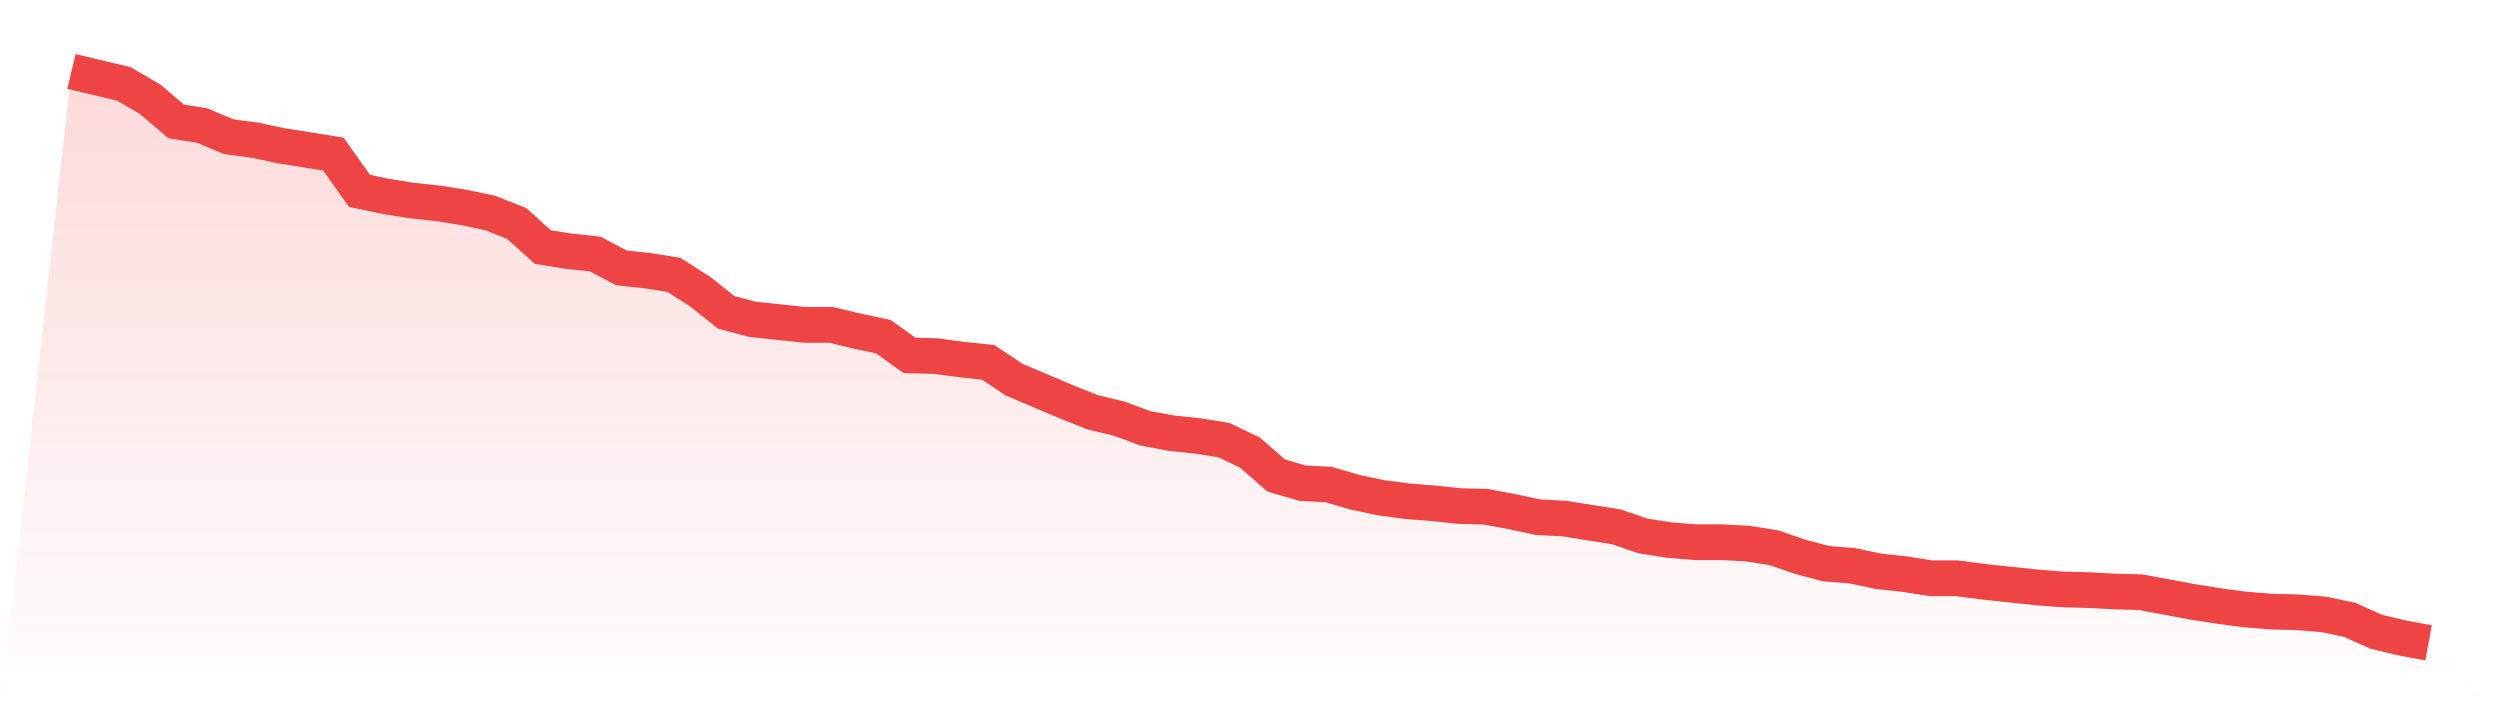 <svg viewBox="0 0 140 40" xmlns="http://www.w3.org/2000/svg">
<defs>
<linearGradient id="gradient" x1="0" x2="0" y1="0" y2="1">
<stop offset="0%" stop-color="#ef4444" stop-opacity="0.2"/>
<stop offset="100%" stop-color="#ef4444" stop-opacity="0"/>
</linearGradient>
</defs>
<path d="M4,4 L4,4 L5.467,4.35 L6.933,4.7 L8.4,5.555 L9.867,6.8 L11.333,7.033 L12.8,7.655 L14.267,7.849 L15.733,8.16 L17.2,8.394 L18.667,8.627 L20.133,10.688 L21.6,10.999 L23.067,11.232 L24.533,11.388 L26,11.621 L27.467,11.932 L28.933,12.515 L30.4,13.837 L31.867,14.07 L33.333,14.226 L34.8,15.004 L36.267,15.159 L37.733,15.392 L39.2,16.326 L40.667,17.492 L42.133,17.881 L43.6,18.036 L45.067,18.192 L46.533,18.192 L48,18.542 L49.467,18.853 L50.933,19.903 L52.4,19.942 L53.867,20.136 L55.333,20.292 L56.8,21.264 L58.267,21.886 L59.733,22.508 L61.2,23.091 L62.667,23.441 L64.133,23.985 L65.6,24.258 L67.067,24.413 L68.533,24.646 L70,25.346 L71.467,26.629 L72.933,27.057 L74.4,27.135 L75.867,27.563 L77.333,27.874 L78.8,28.068 L80.267,28.185 L81.733,28.34 L83.2,28.379 L84.667,28.651 L86.133,28.962 L87.6,29.04 L89.067,29.273 L90.533,29.507 L92,30.012 L93.467,30.245 L94.933,30.362 L96.4,30.362 L97.867,30.44 L99.333,30.673 L100.8,31.179 L102.267,31.567 L103.733,31.684 L105.2,31.995 L106.667,32.151 L108.133,32.384 L109.6,32.384 L111.067,32.578 L112.533,32.734 L114,32.889 L115.467,33.006 L116.933,33.045 L118.4,33.123 L119.867,33.162 L121.333,33.434 L122.8,33.706 L124.267,33.939 L125.733,34.134 L127.2,34.25 L128.667,34.289 L130.133,34.406 L131.6,34.717 L133.067,35.378 L134.533,35.728 L136,36 L140,40 L0,40 z" fill="url(#gradient)"/>
<path d="M4,4 L4,4 L5.467,4.35 L6.933,4.7 L8.4,5.555 L9.867,6.8 L11.333,7.033 L12.8,7.655 L14.267,7.849 L15.733,8.16 L17.2,8.394 L18.667,8.627 L20.133,10.688 L21.6,10.999 L23.067,11.232 L24.533,11.388 L26,11.621 L27.467,11.932 L28.933,12.515 L30.4,13.837 L31.867,14.07 L33.333,14.226 L34.8,15.004 L36.267,15.159 L37.733,15.392 L39.2,16.326 L40.667,17.492 L42.133,17.881 L43.6,18.036 L45.067,18.192 L46.533,18.192 L48,18.542 L49.467,18.853 L50.933,19.903 L52.4,19.942 L53.867,20.136 L55.333,20.292 L56.8,21.264 L58.267,21.886 L59.733,22.508 L61.2,23.091 L62.667,23.441 L64.133,23.985 L65.6,24.258 L67.067,24.413 L68.533,24.646 L70,25.346 L71.467,26.629 L72.933,27.057 L74.4,27.135 L75.867,27.563 L77.333,27.874 L78.8,28.068 L80.267,28.185 L81.733,28.34 L83.2,28.379 L84.667,28.651 L86.133,28.962 L87.6,29.04 L89.067,29.273 L90.533,29.507 L92,30.012 L93.467,30.245 L94.933,30.362 L96.4,30.362 L97.867,30.44 L99.333,30.673 L100.8,31.179 L102.267,31.567 L103.733,31.684 L105.2,31.995 L106.667,32.151 L108.133,32.384 L109.6,32.384 L111.067,32.578 L112.533,32.734 L114,32.889 L115.467,33.006 L116.933,33.045 L118.4,33.123 L119.867,33.162 L121.333,33.434 L122.8,33.706 L124.267,33.939 L125.733,34.134 L127.2,34.25 L128.667,34.289 L130.133,34.406 L131.6,34.717 L133.067,35.378 L134.533,35.728 L136,36" fill="none" stroke="#ef4444" stroke-width="2"/>
</svg>